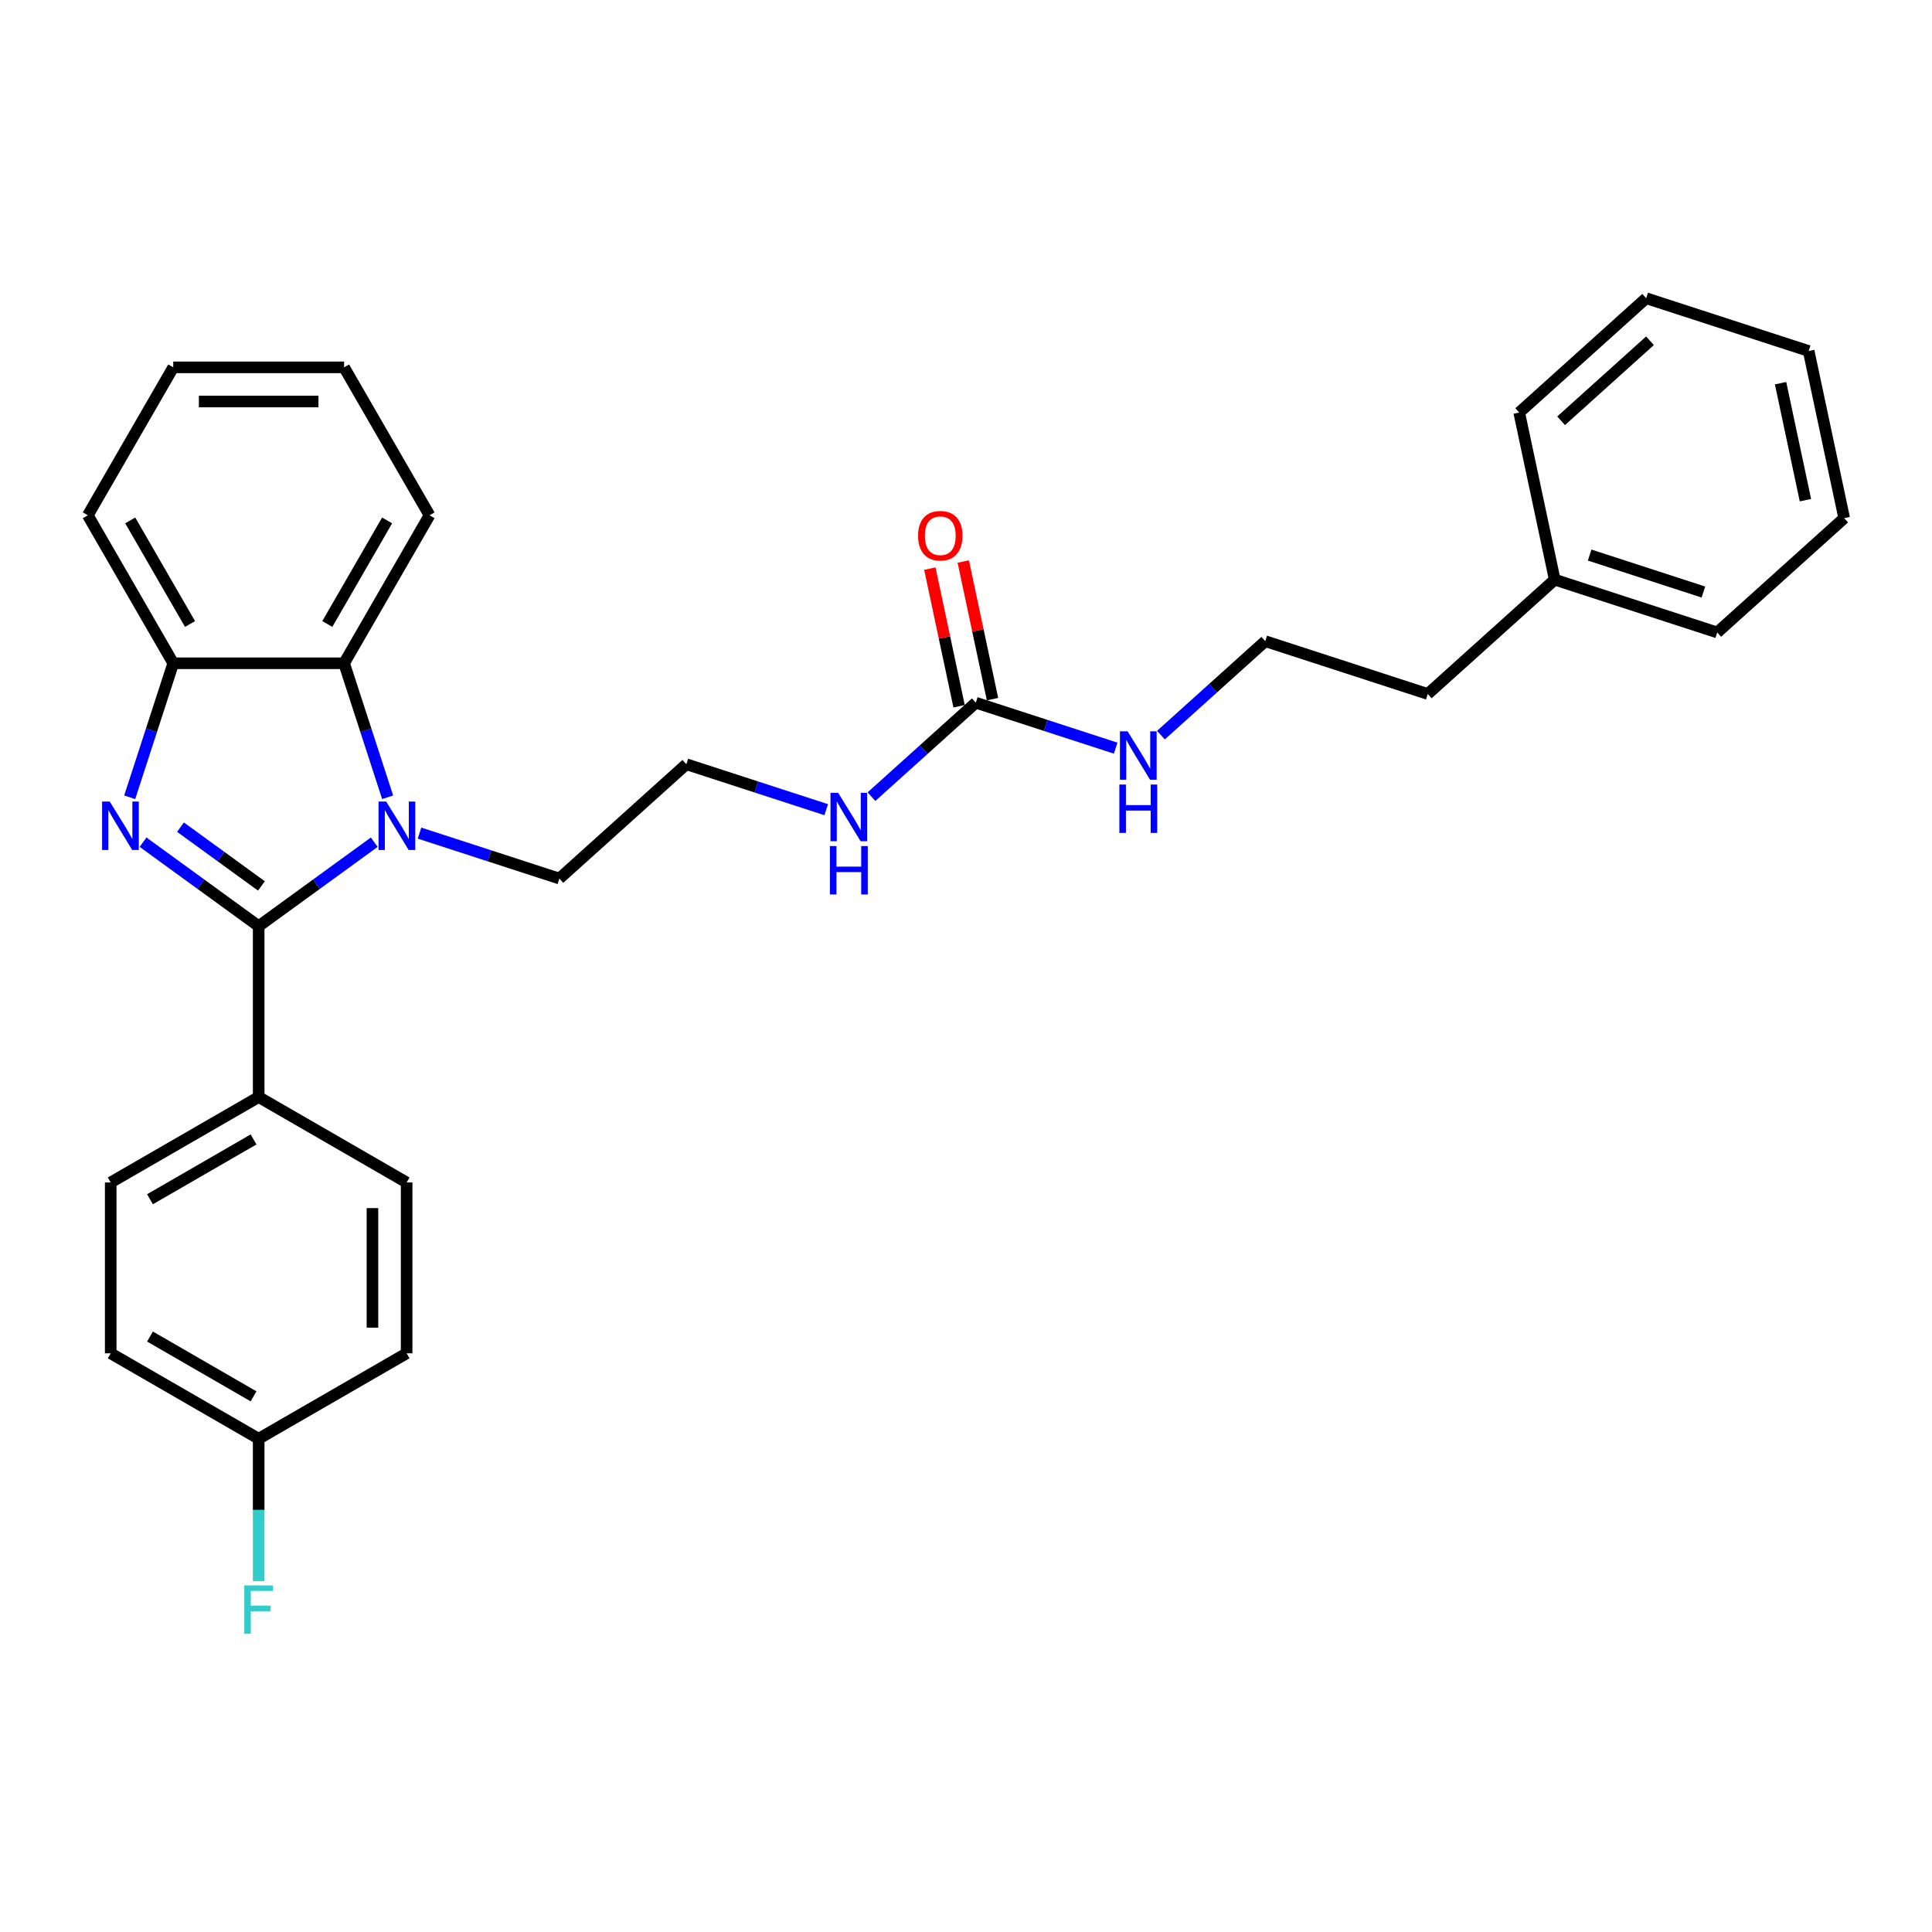 <?xml version='1.0' encoding='iso-8859-1'?>
<svg version='1.1' baseProfile='full'
              xmlns='http://www.w3.org/2000/svg'
                      xmlns:rdkit='http://www.rdkit.org/xml'
                      xmlns:xlink='http://www.w3.org/1999/xlink'
                  xml:space='preserve'
width='1000px' height='1000px' viewBox='0 0 1000 1000'>
<!-- END OF HEADER -->
<rect style='opacity:1.0;fill:#FFFFFF;stroke:none' width='1000' height='1000' x='0' y='0'> </rect>
<path class='bond-0' d='M 133.887,479.392 L 103.97,457.655' style='fill:none;fill-rule:evenodd;stroke:#000000;stroke-width:6px;stroke-linecap:butt;stroke-linejoin:miter;stroke-opacity:1' />
<path class='bond-0' d='M 103.97,457.655 L 74.052,435.919' style='fill:none;fill-rule:evenodd;stroke:#0000FF;stroke-width:6px;stroke-linecap:butt;stroke-linejoin:miter;stroke-opacity:1' />
<path class='bond-0' d='M 135.308,458.562 L 114.366,443.346' style='fill:none;fill-rule:evenodd;stroke:#000000;stroke-width:6px;stroke-linecap:butt;stroke-linejoin:miter;stroke-opacity:1' />
<path class='bond-0' d='M 114.366,443.346 L 93.423,428.131' style='fill:none;fill-rule:evenodd;stroke:#0000FF;stroke-width:6px;stroke-linecap:butt;stroke-linejoin:miter;stroke-opacity:1' />
<path class='bond-1' d='M 133.887,479.392 L 163.805,457.655' style='fill:none;fill-rule:evenodd;stroke:#000000;stroke-width:6px;stroke-linecap:butt;stroke-linejoin:miter;stroke-opacity:1' />
<path class='bond-1' d='M 163.805,457.655 L 193.722,435.919' style='fill:none;fill-rule:evenodd;stroke:#0000FF;stroke-width:6px;stroke-linecap:butt;stroke-linejoin:miter;stroke-opacity:1' />
<path class='bond-5' d='M 133.887,479.392 L 133.887,567.824' style='fill:none;fill-rule:evenodd;stroke:#000000;stroke-width:6px;stroke-linecap:butt;stroke-linejoin:miter;stroke-opacity:1' />
<path class='bond-3' d='M 67.131,412.679 L 78.401,377.993' style='fill:none;fill-rule:evenodd;stroke:#0000FF;stroke-width:6px;stroke-linecap:butt;stroke-linejoin:miter;stroke-opacity:1' />
<path class='bond-3' d='M 78.401,377.993 L 89.671,343.308' style='fill:none;fill-rule:evenodd;stroke:#000000;stroke-width:6px;stroke-linecap:butt;stroke-linejoin:miter;stroke-opacity:1' />
<path class='bond-2' d='M 200.644,412.679 L 189.374,377.993' style='fill:none;fill-rule:evenodd;stroke:#0000FF;stroke-width:6px;stroke-linecap:butt;stroke-linejoin:miter;stroke-opacity:1' />
<path class='bond-2' d='M 189.374,377.993 L 178.104,343.308' style='fill:none;fill-rule:evenodd;stroke:#000000;stroke-width:6px;stroke-linecap:butt;stroke-linejoin:miter;stroke-opacity:1' />
<path class='bond-11' d='M 217.139,431.216 L 253.337,442.978' style='fill:none;fill-rule:evenodd;stroke:#0000FF;stroke-width:6px;stroke-linecap:butt;stroke-linejoin:miter;stroke-opacity:1' />
<path class='bond-11' d='M 253.337,442.978 L 289.535,454.739' style='fill:none;fill-rule:evenodd;stroke:#000000;stroke-width:6px;stroke-linecap:butt;stroke-linejoin:miter;stroke-opacity:1' />
<path class='bond-18' d='M 178.104,343.308 L 222.32,266.722' style='fill:none;fill-rule:evenodd;stroke:#000000;stroke-width:6px;stroke-linecap:butt;stroke-linejoin:miter;stroke-opacity:1' />
<path class='bond-18' d='M 169.419,322.976 L 200.371,269.367' style='fill:none;fill-rule:evenodd;stroke:#000000;stroke-width:6px;stroke-linecap:butt;stroke-linejoin:miter;stroke-opacity:1' />
<path class='bond-29' d='M 178.104,343.308 L 89.671,343.308' style='fill:none;fill-rule:evenodd;stroke:#000000;stroke-width:6px;stroke-linecap:butt;stroke-linejoin:miter;stroke-opacity:1' />
<path class='bond-19' d='M 89.671,343.308 L 45.455,266.722' style='fill:none;fill-rule:evenodd;stroke:#000000;stroke-width:6px;stroke-linecap:butt;stroke-linejoin:miter;stroke-opacity:1' />
<path class='bond-19' d='M 98.356,322.976 L 67.404,269.367' style='fill:none;fill-rule:evenodd;stroke:#000000;stroke-width:6px;stroke-linecap:butt;stroke-linejoin:miter;stroke-opacity:1' />
<path class='bond-4' d='M 505.077,363.72 L 478.072,388.036' style='fill:none;fill-rule:evenodd;stroke:#000000;stroke-width:6px;stroke-linecap:butt;stroke-linejoin:miter;stroke-opacity:1' />
<path class='bond-4' d='M 478.072,388.036 L 451.067,412.351' style='fill:none;fill-rule:evenodd;stroke:#0000FF;stroke-width:6px;stroke-linecap:butt;stroke-linejoin:miter;stroke-opacity:1' />
<path class='bond-6' d='M 513.727,361.882 L 506.156,326.263' style='fill:none;fill-rule:evenodd;stroke:#000000;stroke-width:6px;stroke-linecap:butt;stroke-linejoin:miter;stroke-opacity:1' />
<path class='bond-6' d='M 506.156,326.263 L 498.585,290.645' style='fill:none;fill-rule:evenodd;stroke:#FF0000;stroke-width:6px;stroke-linecap:butt;stroke-linejoin:miter;stroke-opacity:1' />
<path class='bond-6' d='M 496.427,365.559 L 488.856,329.941' style='fill:none;fill-rule:evenodd;stroke:#000000;stroke-width:6px;stroke-linecap:butt;stroke-linejoin:miter;stroke-opacity:1' />
<path class='bond-6' d='M 488.856,329.941 L 481.285,294.322' style='fill:none;fill-rule:evenodd;stroke:#FF0000;stroke-width:6px;stroke-linecap:butt;stroke-linejoin:miter;stroke-opacity:1' />
<path class='bond-8' d='M 505.077,363.72 L 541.275,375.482' style='fill:none;fill-rule:evenodd;stroke:#000000;stroke-width:6px;stroke-linecap:butt;stroke-linejoin:miter;stroke-opacity:1' />
<path class='bond-8' d='M 541.275,375.482 L 577.473,387.243' style='fill:none;fill-rule:evenodd;stroke:#0000FF;stroke-width:6px;stroke-linecap:butt;stroke-linejoin:miter;stroke-opacity:1' />
<path class='bond-9' d='M 133.887,567.824 L 57.302,612.041' style='fill:none;fill-rule:evenodd;stroke:#000000;stroke-width:6px;stroke-linecap:butt;stroke-linejoin:miter;stroke-opacity:1' />
<path class='bond-9' d='M 131.243,589.774 L 77.633,620.725' style='fill:none;fill-rule:evenodd;stroke:#000000;stroke-width:6px;stroke-linecap:butt;stroke-linejoin:miter;stroke-opacity:1' />
<path class='bond-10' d='M 133.887,567.824 L 210.472,612.041' style='fill:none;fill-rule:evenodd;stroke:#000000;stroke-width:6px;stroke-linecap:butt;stroke-linejoin:miter;stroke-opacity:1' />
<path class='bond-7' d='M 427.65,419.089 L 391.452,407.328' style='fill:none;fill-rule:evenodd;stroke:#0000FF;stroke-width:6px;stroke-linecap:butt;stroke-linejoin:miter;stroke-opacity:1' />
<path class='bond-7' d='M 391.452,407.328 L 355.254,395.566' style='fill:none;fill-rule:evenodd;stroke:#000000;stroke-width:6px;stroke-linecap:butt;stroke-linejoin:miter;stroke-opacity:1' />
<path class='bond-17' d='M 600.89,380.505 L 627.895,356.19' style='fill:none;fill-rule:evenodd;stroke:#0000FF;stroke-width:6px;stroke-linecap:butt;stroke-linejoin:miter;stroke-opacity:1' />
<path class='bond-17' d='M 627.895,356.19 L 654.9,331.875' style='fill:none;fill-rule:evenodd;stroke:#000000;stroke-width:6px;stroke-linecap:butt;stroke-linejoin:miter;stroke-opacity:1' />
<path class='bond-14' d='M 57.302,612.041 L 57.302,700.473' style='fill:none;fill-rule:evenodd;stroke:#000000;stroke-width:6px;stroke-linecap:butt;stroke-linejoin:miter;stroke-opacity:1' />
<path class='bond-13' d='M 210.472,612.041 L 210.472,700.473' style='fill:none;fill-rule:evenodd;stroke:#000000;stroke-width:6px;stroke-linecap:butt;stroke-linejoin:miter;stroke-opacity:1' />
<path class='bond-13' d='M 192.786,625.306 L 192.786,687.209' style='fill:none;fill-rule:evenodd;stroke:#000000;stroke-width:6px;stroke-linecap:butt;stroke-linejoin:miter;stroke-opacity:1' />
<path class='bond-16' d='M 289.535,454.739 L 355.254,395.566' style='fill:none;fill-rule:evenodd;stroke:#000000;stroke-width:6px;stroke-linecap:butt;stroke-linejoin:miter;stroke-opacity:1' />
<path class='bond-12' d='M 133.887,744.69 L 210.472,700.473' style='fill:none;fill-rule:evenodd;stroke:#000000;stroke-width:6px;stroke-linecap:butt;stroke-linejoin:miter;stroke-opacity:1' />
<path class='bond-15' d='M 133.887,744.69 L 133.887,781.54' style='fill:none;fill-rule:evenodd;stroke:#000000;stroke-width:6px;stroke-linecap:butt;stroke-linejoin:miter;stroke-opacity:1' />
<path class='bond-15' d='M 133.887,781.54 L 133.887,818.39' style='fill:none;fill-rule:evenodd;stroke:#33CCCC;stroke-width:6px;stroke-linecap:butt;stroke-linejoin:miter;stroke-opacity:1' />
<path class='bond-30' d='M 133.887,744.69 L 57.302,700.473' style='fill:none;fill-rule:evenodd;stroke:#000000;stroke-width:6px;stroke-linecap:butt;stroke-linejoin:miter;stroke-opacity:1' />
<path class='bond-30' d='M 131.243,722.74 L 77.633,691.789' style='fill:none;fill-rule:evenodd;stroke:#000000;stroke-width:6px;stroke-linecap:butt;stroke-linejoin:miter;stroke-opacity:1' />
<path class='bond-21' d='M 654.9,331.875 L 739.004,359.202' style='fill:none;fill-rule:evenodd;stroke:#000000;stroke-width:6px;stroke-linecap:butt;stroke-linejoin:miter;stroke-opacity:1' />
<path class='bond-24' d='M 222.32,266.722 L 178.104,190.137' style='fill:none;fill-rule:evenodd;stroke:#000000;stroke-width:6px;stroke-linecap:butt;stroke-linejoin:miter;stroke-opacity:1' />
<path class='bond-25' d='M 45.455,266.722 L 89.671,190.137' style='fill:none;fill-rule:evenodd;stroke:#000000;stroke-width:6px;stroke-linecap:butt;stroke-linejoin:miter;stroke-opacity:1' />
<path class='bond-20' d='M 804.723,300.029 L 739.004,359.202' style='fill:none;fill-rule:evenodd;stroke:#000000;stroke-width:6px;stroke-linecap:butt;stroke-linejoin:miter;stroke-opacity:1' />
<path class='bond-22' d='M 804.723,300.029 L 888.827,327.356' style='fill:none;fill-rule:evenodd;stroke:#000000;stroke-width:6px;stroke-linecap:butt;stroke-linejoin:miter;stroke-opacity:1' />
<path class='bond-22' d='M 822.804,287.307 L 881.677,306.436' style='fill:none;fill-rule:evenodd;stroke:#000000;stroke-width:6px;stroke-linecap:butt;stroke-linejoin:miter;stroke-opacity:1' />
<path class='bond-23' d='M 804.723,300.029 L 786.336,213.528' style='fill:none;fill-rule:evenodd;stroke:#000000;stroke-width:6px;stroke-linecap:butt;stroke-linejoin:miter;stroke-opacity:1' />
<path class='bond-26' d='M 888.827,327.356 L 954.545,268.183' style='fill:none;fill-rule:evenodd;stroke:#000000;stroke-width:6px;stroke-linecap:butt;stroke-linejoin:miter;stroke-opacity:1' />
<path class='bond-27' d='M 786.336,213.528 L 852.055,154.355' style='fill:none;fill-rule:evenodd;stroke:#000000;stroke-width:6px;stroke-linecap:butt;stroke-linejoin:miter;stroke-opacity:1' />
<path class='bond-27' d='M 808.029,217.796 L 854.032,176.375' style='fill:none;fill-rule:evenodd;stroke:#000000;stroke-width:6px;stroke-linecap:butt;stroke-linejoin:miter;stroke-opacity:1' />
<path class='bond-31' d='M 178.104,190.137 L 89.671,190.137' style='fill:none;fill-rule:evenodd;stroke:#000000;stroke-width:6px;stroke-linecap:butt;stroke-linejoin:miter;stroke-opacity:1' />
<path class='bond-31' d='M 164.839,207.824 L 102.936,207.824' style='fill:none;fill-rule:evenodd;stroke:#000000;stroke-width:6px;stroke-linecap:butt;stroke-linejoin:miter;stroke-opacity:1' />
<path class='bond-32' d='M 954.545,268.183 L 936.159,181.683' style='fill:none;fill-rule:evenodd;stroke:#000000;stroke-width:6px;stroke-linecap:butt;stroke-linejoin:miter;stroke-opacity:1' />
<path class='bond-32' d='M 934.487,258.885 L 921.617,198.335' style='fill:none;fill-rule:evenodd;stroke:#000000;stroke-width:6px;stroke-linecap:butt;stroke-linejoin:miter;stroke-opacity:1' />
<path class='bond-28' d='M 852.055,154.355 L 936.159,181.683' style='fill:none;fill-rule:evenodd;stroke:#000000;stroke-width:6px;stroke-linecap:butt;stroke-linejoin:miter;stroke-opacity:1' />
<path  class='atom-1' d='M 56.808 414.89
L 65.014 428.155
Q 65.828 429.464, 67.137 431.834
Q 68.446 434.204, 68.516 434.345
L 68.516 414.89
L 71.841 414.89
L 71.841 439.934
L 68.41 439.934
L 59.602 425.431
Q 58.577 423.733, 57.48 421.788
Q 56.419 419.842, 56.1 419.241
L 56.1 439.934
L 52.846 439.934
L 52.846 414.89
L 56.808 414.89
' fill='#0000FF'/>
<path  class='atom-2' d='M 199.895 414.89
L 208.102 428.155
Q 208.915 429.464, 210.224 431.834
Q 211.533 434.204, 211.604 434.345
L 211.604 414.89
L 214.929 414.89
L 214.929 439.934
L 211.497 439.934
L 202.69 425.431
Q 201.664 423.733, 200.567 421.788
Q 199.506 419.842, 199.188 419.241
L 199.188 439.934
L 195.933 439.934
L 195.933 414.89
L 199.895 414.89
' fill='#0000FF'/>
<path  class='atom-7' d='M 475.194 277.291
Q 475.194 271.277, 478.166 267.917
Q 481.137 264.557, 486.691 264.557
Q 492.244 264.557, 495.215 267.917
Q 498.187 271.277, 498.187 277.291
Q 498.187 283.375, 495.18 286.842
Q 492.173 290.273, 486.691 290.273
Q 481.172 290.273, 478.166 286.842
Q 475.194 283.41, 475.194 277.291
M 486.691 287.443
Q 490.511 287.443, 492.562 284.896
Q 494.649 282.314, 494.649 277.291
Q 494.649 272.374, 492.562 269.898
Q 490.511 267.386, 486.691 267.386
Q 482.87 267.386, 480.783 269.862
Q 478.732 272.339, 478.732 277.291
Q 478.732 282.349, 480.783 284.896
Q 482.87 287.443, 486.691 287.443
' fill='#FF0000'/>
<path  class='atom-8' d='M 433.822 410.371
L 442.029 423.636
Q 442.843 424.945, 444.151 427.315
Q 445.46 429.685, 445.531 429.827
L 445.531 410.371
L 448.856 410.371
L 448.856 435.416
L 445.425 435.416
L 436.617 420.913
Q 435.591 419.215, 434.495 417.269
Q 433.433 415.324, 433.115 414.722
L 433.115 435.416
L 429.861 435.416
L 429.861 410.371
L 433.822 410.371
' fill='#0000FF'/>
<path  class='atom-8' d='M 429.56 437.92
L 432.956 437.92
L 432.956 448.567
L 445.761 448.567
L 445.761 437.92
L 449.157 437.92
L 449.157 462.964
L 445.761 462.964
L 445.761 451.397
L 432.956 451.397
L 432.956 462.964
L 429.56 462.964
L 429.56 437.92
' fill='#0000FF'/>
<path  class='atom-9' d='M 583.645 378.526
L 591.852 391.79
Q 592.666 393.099, 593.974 395.469
Q 595.283 397.839, 595.354 397.981
L 595.354 378.526
L 598.679 378.526
L 598.679 403.57
L 595.248 403.57
L 586.44 389.067
Q 585.414 387.369, 584.317 385.423
Q 583.256 383.478, 582.938 382.876
L 582.938 403.57
L 579.684 403.57
L 579.684 378.526
L 583.645 378.526
' fill='#0000FF'/>
<path  class='atom-9' d='M 579.383 406.074
L 582.779 406.074
L 582.779 416.721
L 595.584 416.721
L 595.584 406.074
L 598.98 406.074
L 598.98 431.118
L 595.584 431.118
L 595.584 419.551
L 582.779 419.551
L 582.779 431.118
L 579.383 431.118
L 579.383 406.074
' fill='#0000FF'/>
<path  class='atom-16' d='M 126.441 820.601
L 141.333 820.601
L 141.333 823.466
L 129.802 823.466
L 129.802 831.071
L 140.06 831.071
L 140.06 833.972
L 129.802 833.972
L 129.802 845.645
L 126.441 845.645
L 126.441 820.601
' fill='#33CCCC'/>
</svg>
